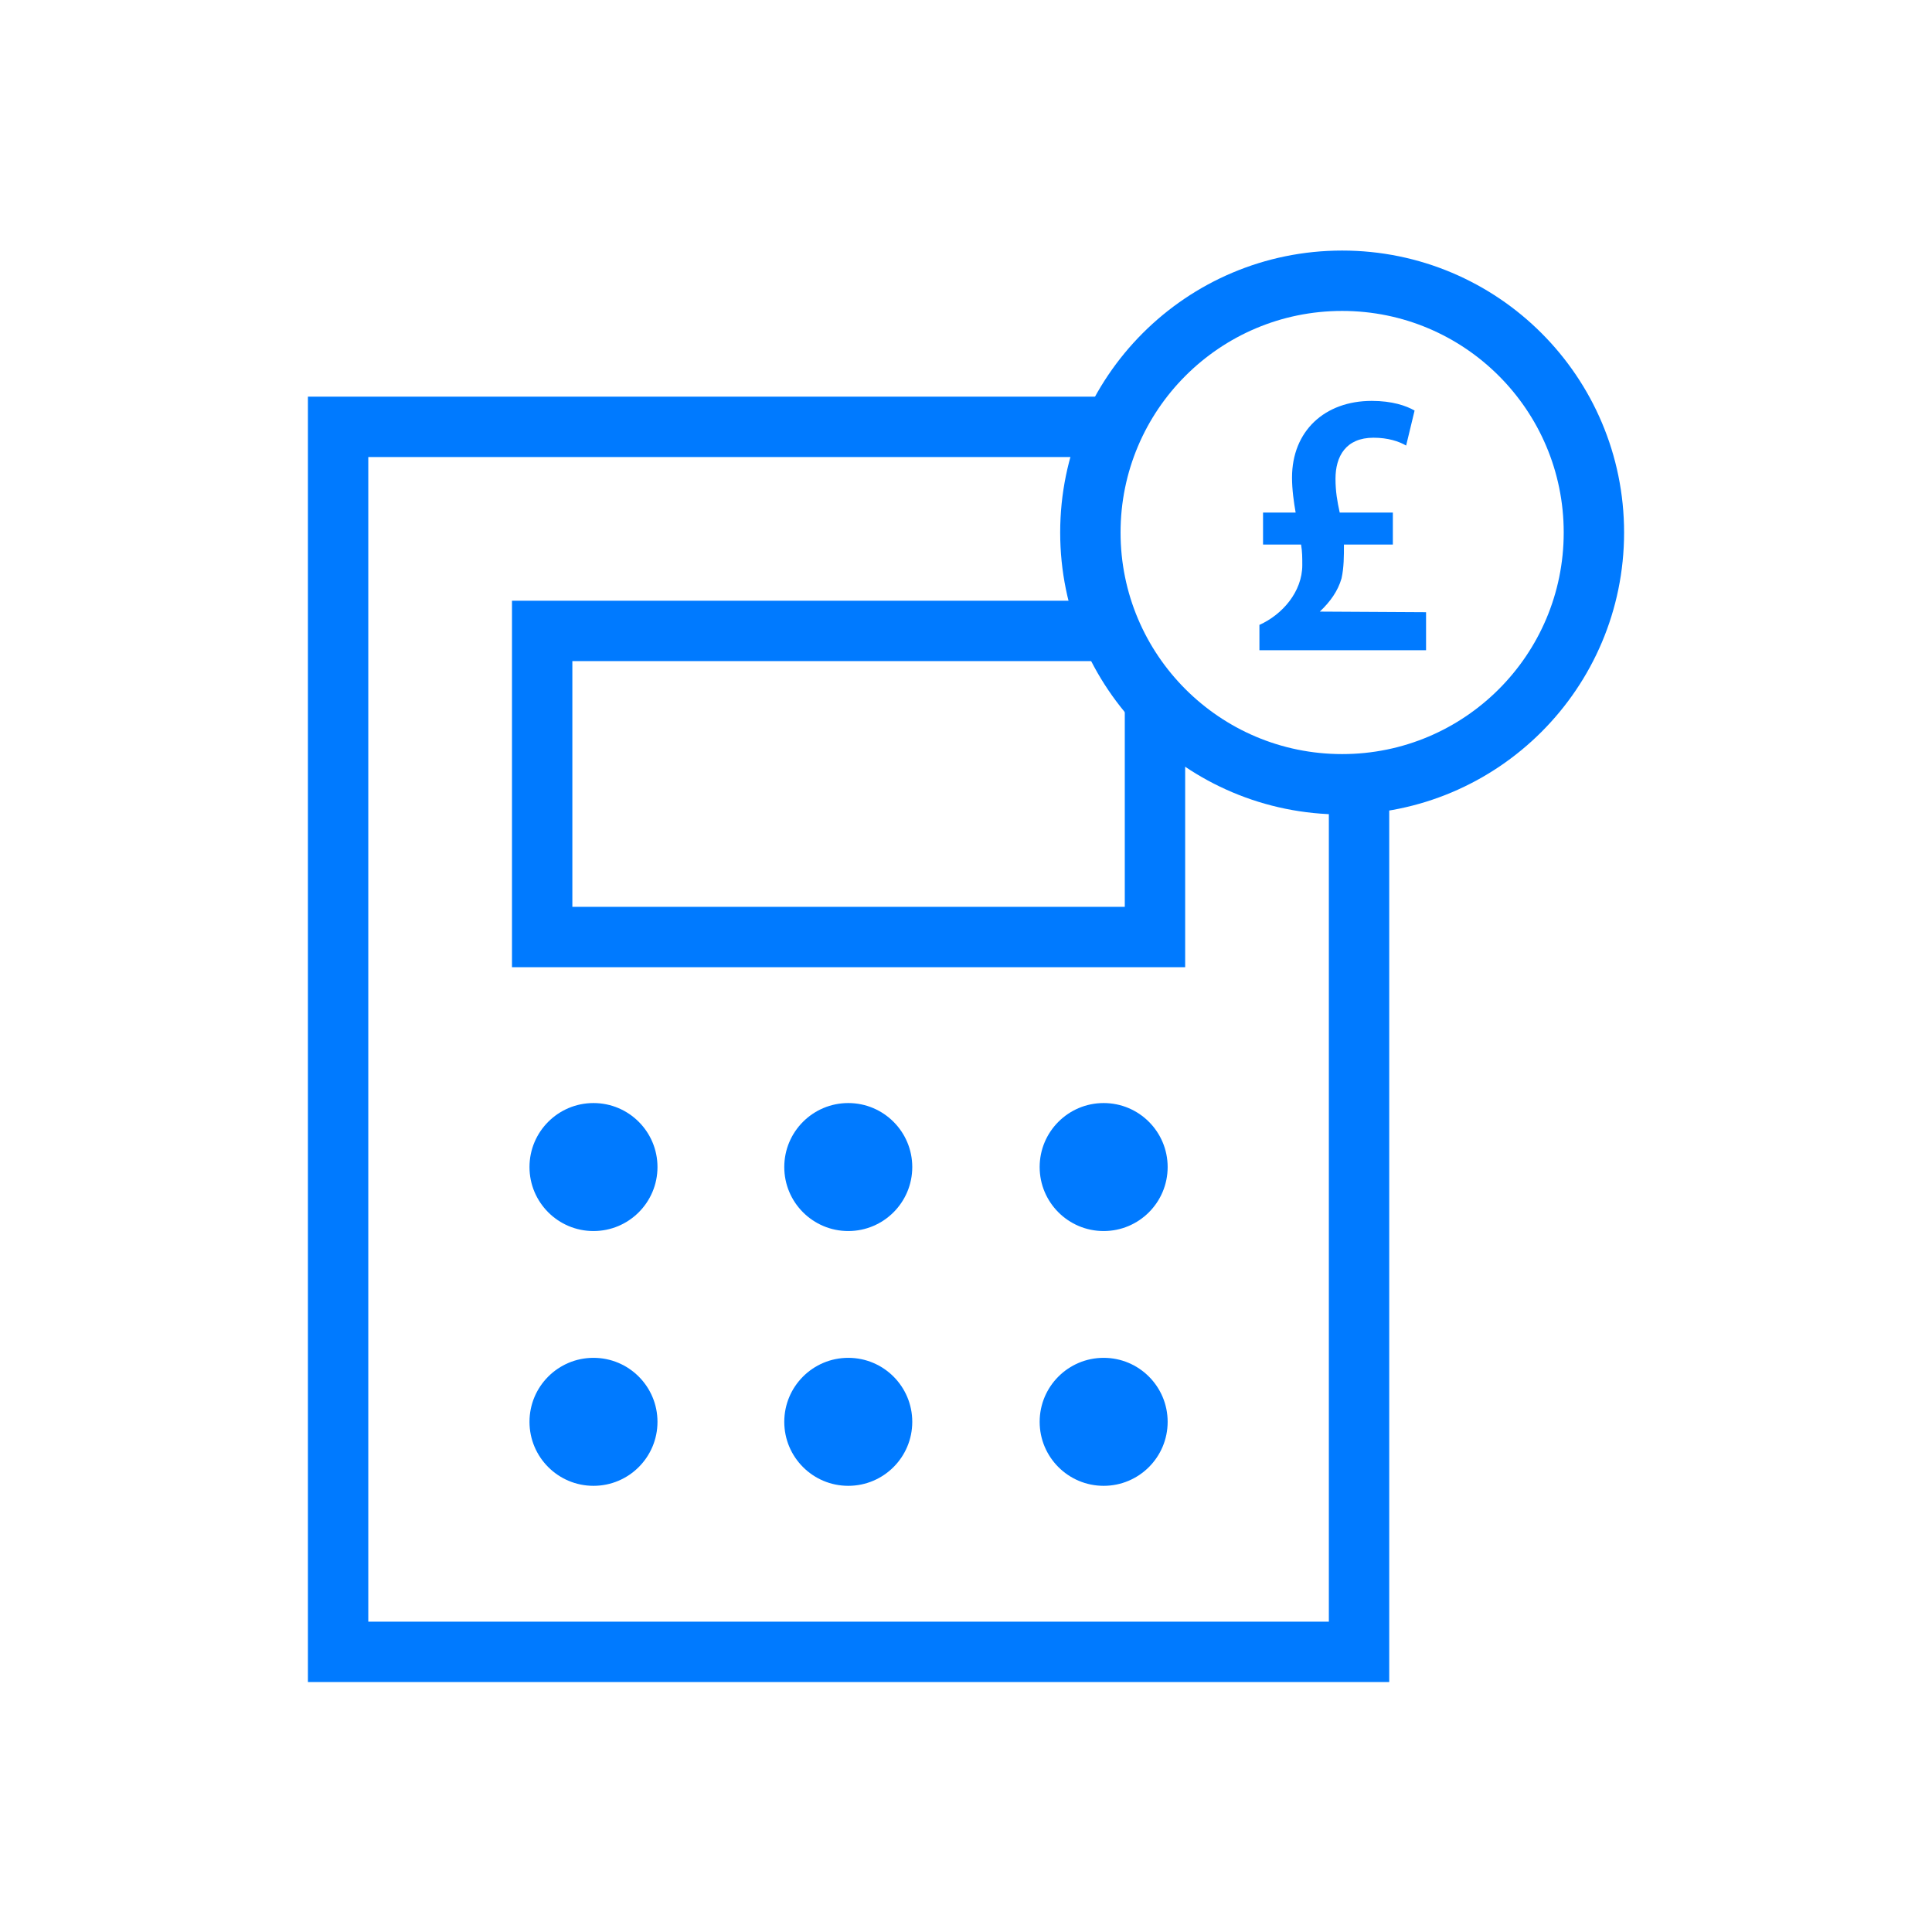 <?xml version="1.0" encoding="UTF-8"?><svg id="Layer_1" xmlns="http://www.w3.org/2000/svg" viewBox="0 0 32 32"><defs><style>.cls-1{stroke-linecap:square;}.cls-1,.cls-2{fill:none;stroke:#007aff;}.cls-2{stroke-miterlimit:10;}.cls-3{fill:#007aff;stroke-width:0px;}</style></defs><polyline class="cls-1" points="19.13 12 19.13 15.52 8.98 15.52 8.98 10.45 18.06 10.45"/><polyline class="cls-1" points="22.51 13.15 22.51 27.36 5.6 27.36 5.6 7.07 18.18 7.07"/><circle class="cls-3" cx="9.83" cy="19.33" r="1.06"/><circle class="cls-3" cx="14.05" cy="19.33" r="1.06"/><circle class="cls-3" cx="18.28" cy="19.33" r="1.06"/><circle class="cls-3" cx="9.83" cy="23.55" r="1.06"/><circle class="cls-3" cx="14.05" cy="23.55" r="1.06"/><circle class="cls-3" cx="18.28" cy="23.55" r="1.06"/><circle class="cls-2" cx="22.23" cy="8.82" r="4.17"/><path class="cls-3" d="m20.86,10.77v-.42c.38-.17.71-.55.71-.99,0-.12,0-.22-.02-.34h-.63v-.53h.54c-.03-.17-.06-.38-.06-.58,0-.77.54-1.27,1.32-1.27.34,0,.57.08.71.16l-.14.58c-.12-.07-.3-.13-.54-.13-.46,0-.63.31-.63.68,0,.21.03.38.07.56h.88v.53h-.81c0,.19,0,.38-.04.56-.06.21-.19.39-.36.55h0s1.76.01,1.76.01v.63h-2.74Z"/></svg>
